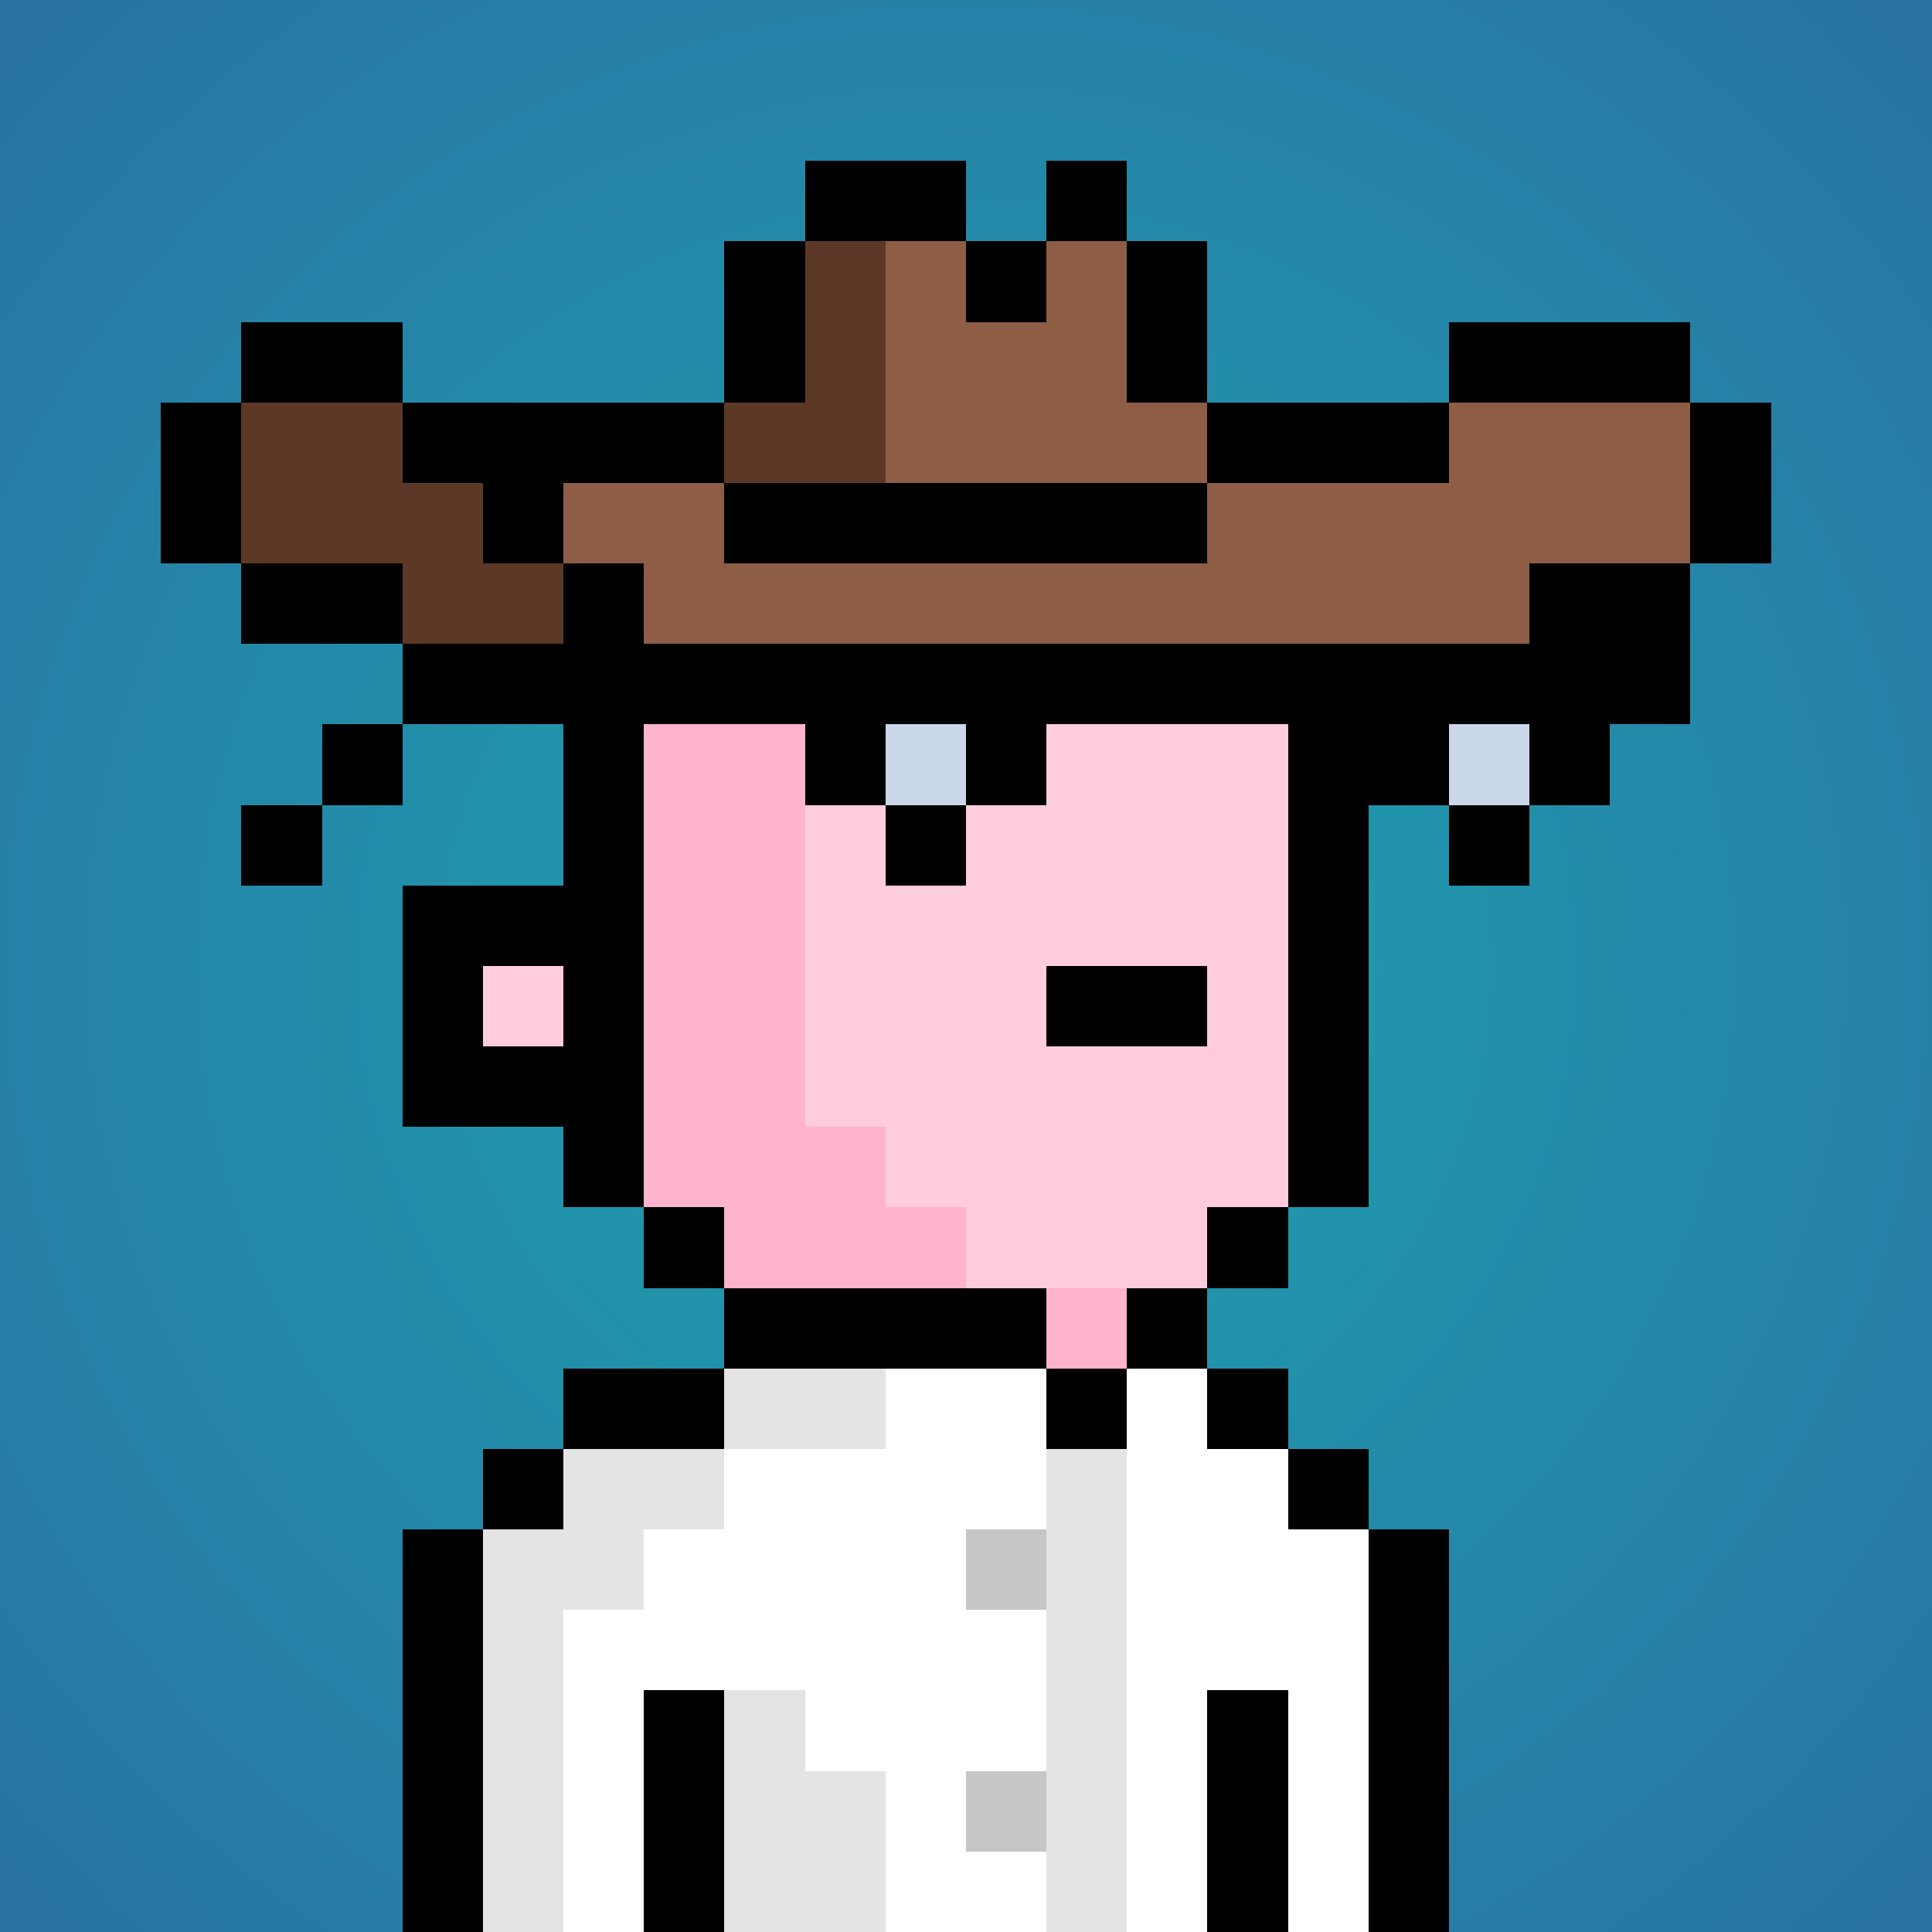 <svg viewBox="0 0 24 24" xmlns="http://www.w3.org/2000/svg" shape-rendering="crispEdges" preserveAspectRatio="xMinYMin meet"><rect x="0" y="0" width="24" height="24" fill="#808080" stroke="none"/><defs><radialGradient id="g"><stop offset="5%" stop-color="#1ea0ae"/><stop offset="70%" stop-color="#2972a3"/></radialGradient></defs><circle fill="url(#g)" r="24" cx="12" cy="12"/><path fill="#ffb3cc" d="M9 24V15H8V13H7V7H8V6H10V14H11V15H12V16H15V18H13V19H12V24"/><path fill="#ffccdd" d="M12 16V15H11V14H10V6H15V7H16V15H15V16"/><path fill="#ffccdd" d="M12 24V19H13V18H17V19H18V24"/><path fill="#ffccdd" d="M7 24V18H9V24"/><path fill="#ffb3cc" d="M6 24V19H7V24"/><path fill="#ffccdd" d="M6 13V12H7V13"/><path fill="#000000" d="M7 6V11H5V14H7V15H9V16H8V5H15V7H17V15H15V16H16V6zM6 12H7V13H6"/><path fill="#000000" d="M13 13V12H15V13"/><path fill="#000000" d="M15 16H14V18H13V16H9V18H6V24H5V19H7V17H16V19H18V24H17V18H15"/><path fill="#fefffe" d="M11 24V22H10V21H8V24H7V20H8V19H9V18H11V17H13V19H12V20H13V22H12V23H13V24"/><path fill="#fefffe" d="M14 24V17H15V18H16V19H17V24H16V21H15V24"/><path fill="#e3e4e3" d="M9 19H8V20H7V24H6V19H7V18H11V17H9"/><path fill="#e3e4e3" d="M13 24V18H14V24"/><path fill="#e3e4e3" d="M9 24V21H10V22H11V24"/><path fill="#000000" d="M8 24V21H9V24"/><path fill="#000000" d="M15 24V21H16V24"/><path fill="#c5c6c5" d="M12 20V19H13V20"/><path fill="#c5c6c5" d="M12 23V22H13V23"/><path fill="#000000" d="M5 10H3V11H4V9H10V10H12V11H11V9H12V10H13V9H17V10H19V11H18V9H19V10H20V9H21V8H5"/><path fill="#cbd7ea" d="M11 10V9H12V10"/><path fill="#cbd7ea" d="M18 10V9H19V10"/><path fill="#000000" d="M9 3H15V6H18V4H21V7H22V5H14V2H13V4H12V2H10V5H2V7H5V9H19V7H21V8H8V7H7V8H3V4H5V6H6V7H7V6H15V7H9"/><path fill="#8d5d46" d="M18 6V5H21V7H19V8H8V7H7V6H9V7H15V5H14V3H13V4H12V3H11V6"/><path fill="#5d3827" d="M7 8H5V7H3V5H5V6H6V7H7"/><path fill="#5d3827" d="M11 6H9V5H10V3H11"/></svg>